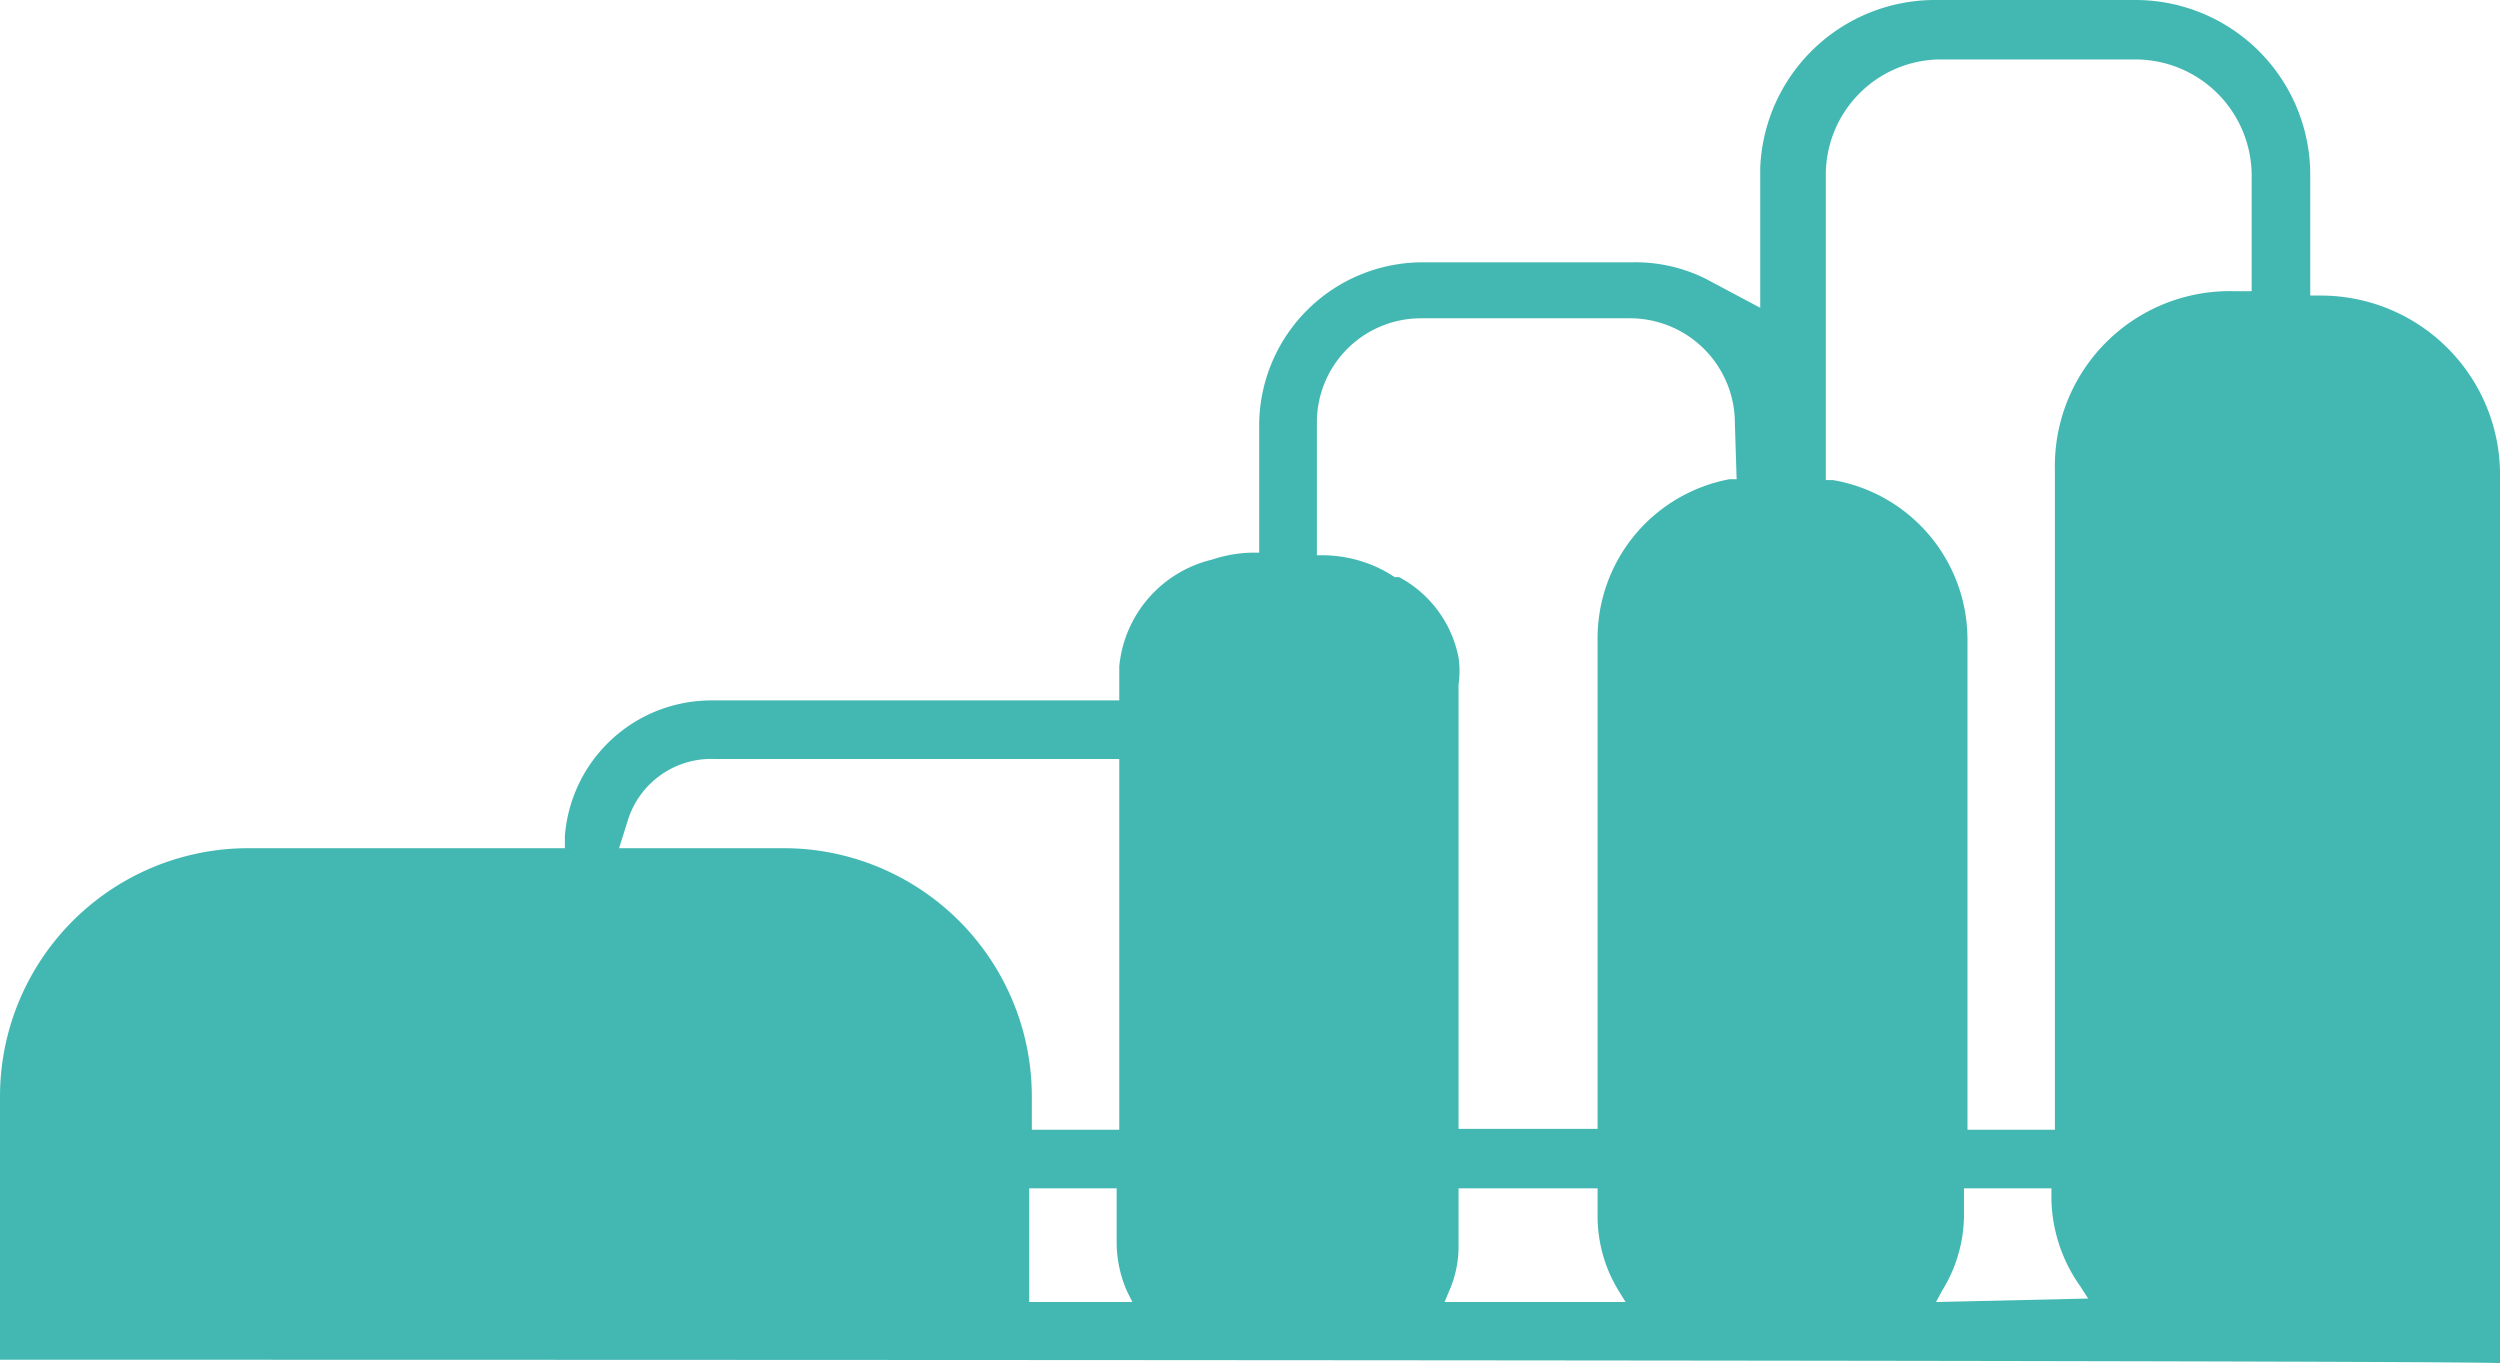 <svg xmlns="http://www.w3.org/2000/svg" viewBox="0 0 28.59 15.59"><defs><style>.cls-1{fill:#43b8b2;}</style></defs><title>worth-iconAsset 5</title><g id="Layer_2" data-name="Layer 2"><g id="Type"><path class="cls-1" d="M28.59,15.59V5.38a2.05,2.05,0,0,0-2.05-2h-.12V2a2,2,0,0,0-2-2H22.13a2,2,0,0,0-2,1.92v1.6l-.62-.33A1.8,1.8,0,0,0,18.66,3H16.27A1.87,1.87,0,0,0,14.4,4.84V6.32h-.08a1.54,1.54,0,0,0-.46.08A1.39,1.39,0,0,0,12.8,7.62l0,.39H8.14A1.68,1.68,0,0,0,6.46,9.56V9.7H2.85A2.84,2.84,0,0,0,0,12.55v3S28.63,15.55,28.59,15.59ZM8.92,9.7H7.08l.1-.32a1,1,0,0,1,1-.7H12.8v4.24h-1v-.37A2.84,2.84,0,0,0,8.92,9.7Zm2.85,5.19v-1.3h1v.63a1.4,1.4,0,0,0,.12.55l.06.12Zm4.75,0,.05-.12a1.26,1.26,0,0,0,.11-.51v-.67h1.59v.32a1.63,1.63,0,0,0,.24.85l.08.13Zm3.34-9.41h-.08a1.85,1.85,0,0,0-1.51,1.82v5.61H16.68V7.83a1.1,1.1,0,0,0,0-.31A1.33,1.33,0,0,0,16,6.6l-.05,0-.08-.05a1.51,1.51,0,0,0-.73-.2h-.08V4.84a1.19,1.19,0,0,1,1.19-1.2h2.39a1.2,1.2,0,0,1,1.2,1.2Zm2.28,9.41.07-.13a1.65,1.65,0,0,0,.25-.85v-.32h1v.12a1.78,1.78,0,0,0,.33,1l.09.14ZM25.75,3.33h-.2A2,2,0,0,0,23.5,5.38v7.54h-1V7.31a1.85,1.85,0,0,0-1.54-1.82h-.08V2A1.32,1.32,0,0,1,22.16.68h2.26A1.33,1.33,0,0,1,25.75,2Z"/></g></g></svg>